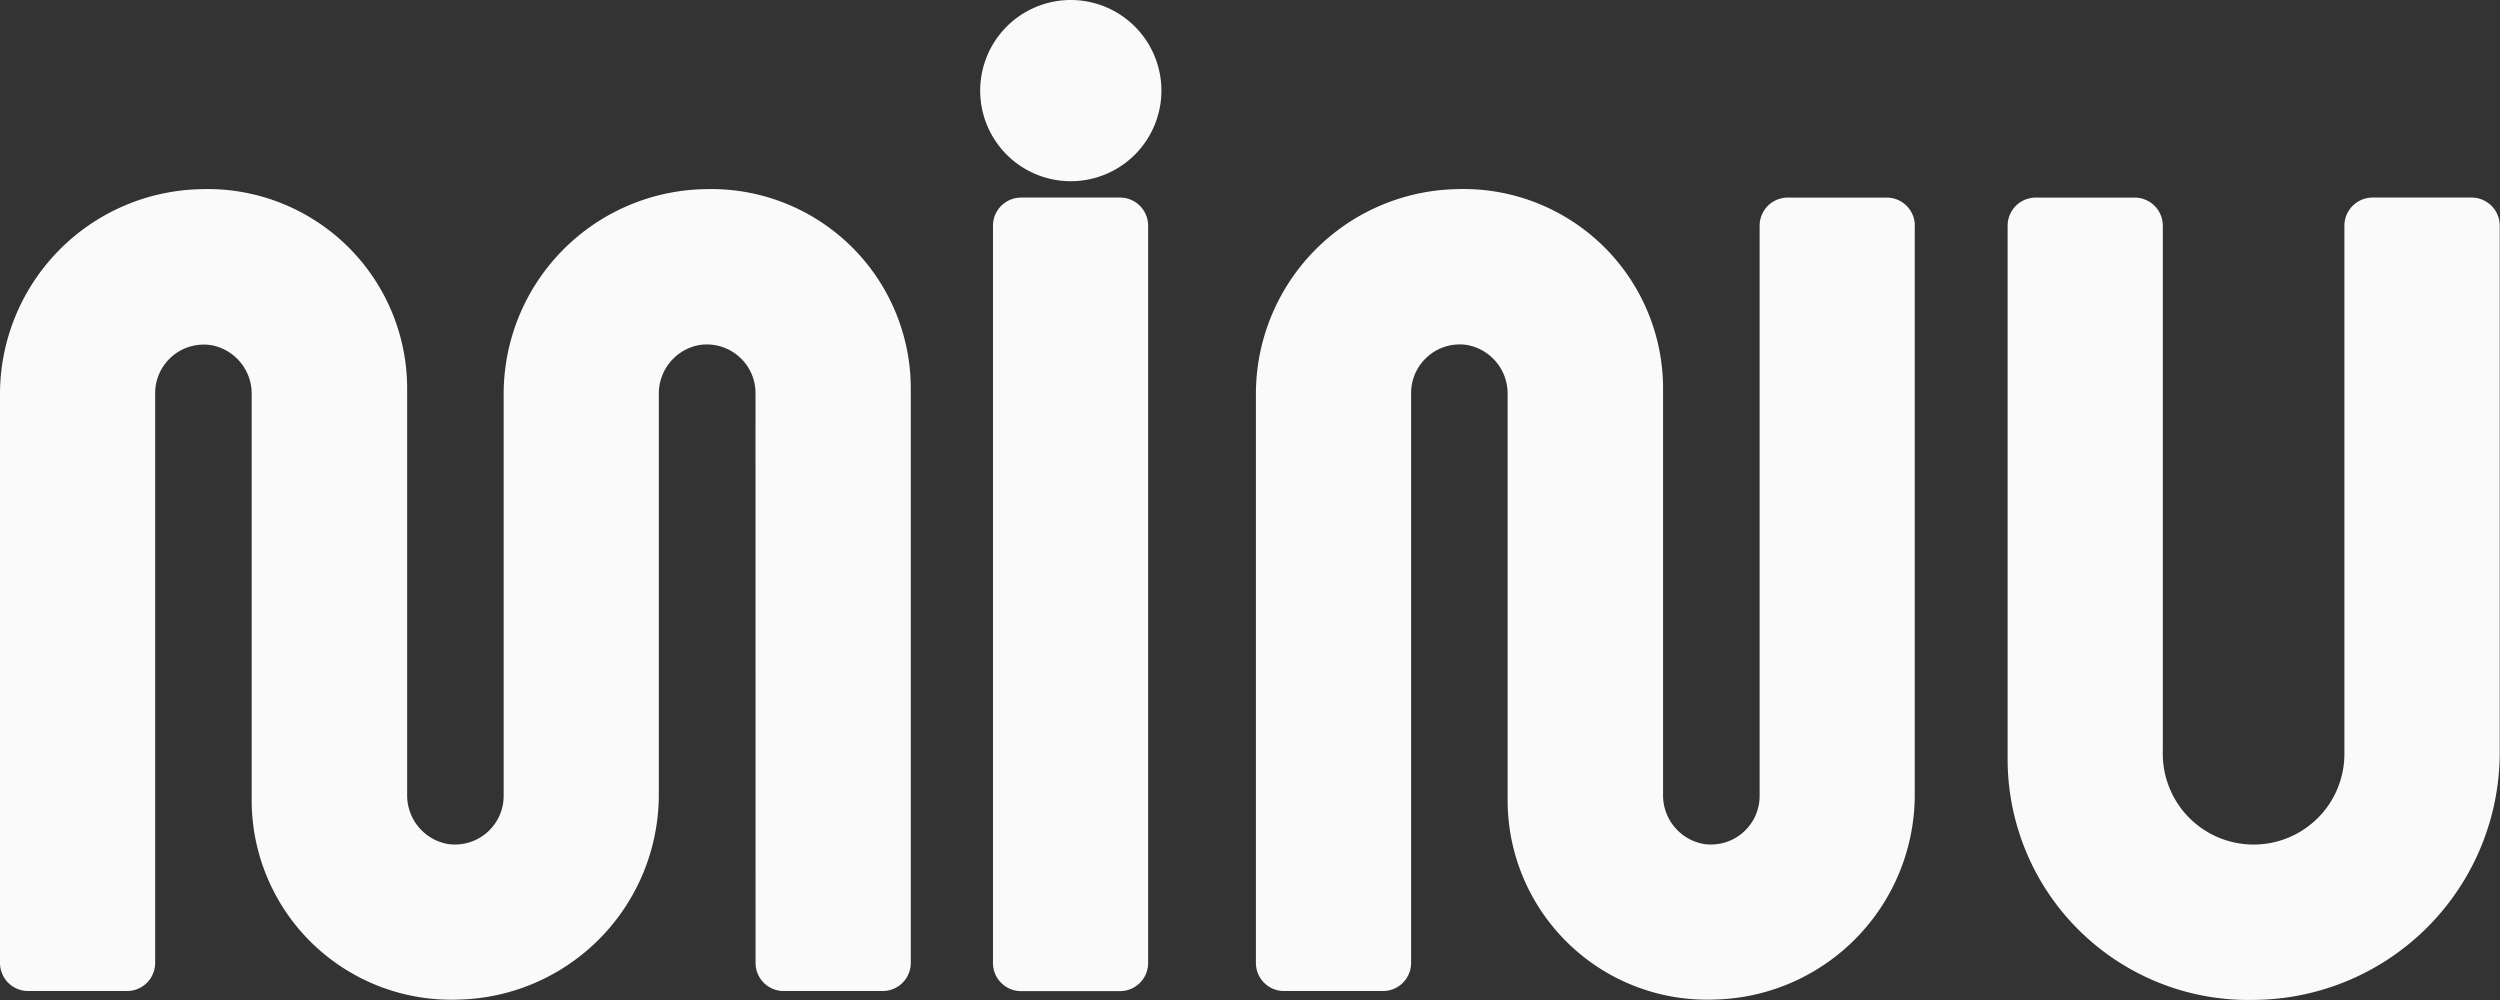 <svg xmlns="http://www.w3.org/2000/svg" width="80" height="32" fill="#fafafa"><rect width="100%" height="100%" fill="#333333" stroke="none"/><path d="M61.272 7.225v18.173a6.56 6.56 0 0 1-6.445 6.589 6.38 6.38 0 0 1-2.502-.427c-.797-.308-1.524-.773-2.138-1.368s-1.102-1.306-1.436-2.092a6.38 6.38 0 0 1-.507-2.487V12.608a1.58 1.58 0 0 0-1.289-1.567 1.55 1.55 0 0 0-1.249.35 1.57 1.57 0 0 0-.404.527c-.095.203-.145.423-.147.647v18.248a.9.9 0 0 1-.9.9h-3.166a.9.9 0 0 1-.9-.9V12.642a6.56 6.56 0 0 1 6.445-6.59c.854-.027 1.705.118 2.502.427a6.4 6.4 0 0 1 2.138 1.367c.614.594 1.102 1.306 1.436 2.092a6.38 6.38 0 0 1 .508 2.487v13.013a1.58 1.58 0 0 0 1.289 1.567c.221.035.447.022.663-.038s.416-.166.587-.311.309-.325.404-.527a1.56 1.56 0 0 0 .147-.648V7.223a.9.9 0 0 1 .9-.9h3.167a.9.9 0 0 1 .9.9m-37.099 5.343a1.55 1.55 0 0 0-.148-.649 1.56 1.56 0 0 0-.993-.838c-.216-.06-.443-.072-.664-.037a1.58 1.58 0 0 0-1.289 1.567v12.79c.007 1.725-.665 3.383-1.871 4.616s-2.849 1.942-4.573 1.973c-.854.027-1.705-.119-2.502-.427s-1.524-.773-2.138-1.367-1.102-1.306-1.436-2.092a6.38 6.38 0 0 1-.508-2.487V12.613a1.58 1.58 0 0 0-1.288-1.567c-.221-.035-.447-.022-.663.038s-.416.166-.587.311-.309.324-.404.527a1.56 1.56 0 0 0-.147.648v18.243a.9.9 0 0 1-.9.9H.9a.9.9 0 0 1-.9-.9v-18.17c-.007-1.725.665-3.384 1.871-4.617S4.72 6.084 6.445 6.053c.854-.027 1.705.118 2.502.427a6.4 6.4 0 0 1 2.138 1.367c.614.594 1.102 1.306 1.436 2.092a6.38 6.38 0 0 1 .508 2.487v13.013a1.58 1.58 0 0 0 1.288 1.567 1.56 1.56 0 0 0 1.653-.877 1.56 1.56 0 0 0 .147-.648V12.643a6.56 6.56 0 0 1 6.444-6.59c.854-.027 1.705.118 2.502.427a6.4 6.4 0 0 1 2.138 1.367c.614.594 1.102 1.306 1.436 2.092a6.38 6.38 0 0 1 .508 2.487v18.387a.9.9 0 0 1-.9.9h-3.167a.9.9 0 0 1-.9-.9l-.002-18.247z"/><path d="M32.675 6.322h3.165a.9.9 0 0 1 .9.9v23.594a.9.9 0 0 1-.9.9h-3.165a.9.9 0 0 1-.9-.9V7.223a.9.9 0 0 1 .9-.9m43.25-.001h3.166a.9.9 0 0 1 .9.9v16.822a7.92 7.92 0 0 1-7.828 7.952c-1.028.028-2.051-.149-3.01-.523s-1.832-.935-2.57-1.651-1.325-1.573-1.727-2.52-.61-1.964-.612-2.993V7.223a.9.9 0 0 1 .9-.9h3.166a.9.9 0 0 1 .9.9v16.822a2.9 2.9 0 0 0 .197 1.128c.14.359.349.687.617.965s.588.499.942.651.735.233 1.12.237a2.91 2.91 0 0 0 2.08-.846 2.87 2.87 0 0 0 .636-.952 2.91 2.91 0 0 0 .219-1.124V7.223a.9.9 0 0 1 .9-.9M37.165 2.9a2.9 2.9 0 0 1-4.95 2.05A2.9 2.9 0 0 1 34.265 0a2.9 2.9 0 0 1 2.9 2.9z"/></svg>
